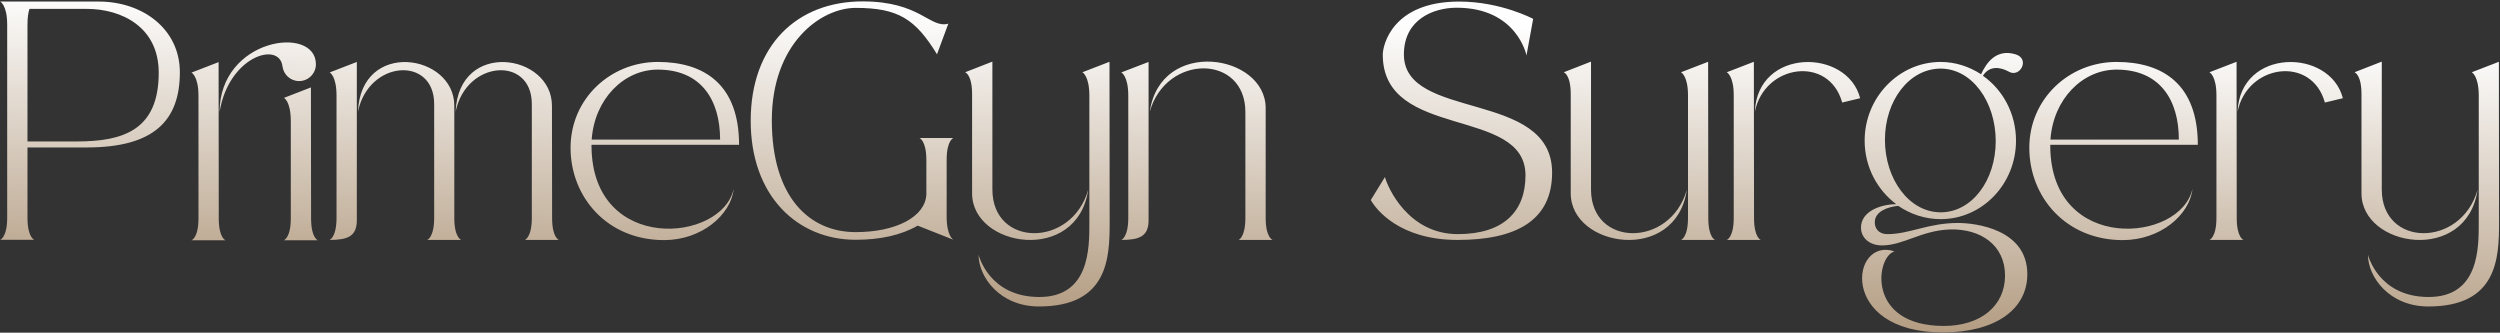 <svg xmlns="http://www.w3.org/2000/svg" xmlns:xlink="http://www.w3.org/1999/xlink" width="1503px" height="200px"><rect width="100%" height="100%" fill="#333333" stroke="none"/><defs><linearGradient id="PSgrad_0" x1="0%" x2="17.365%" y1="98.481%" y2="0%"><stop offset="0%" stop-color="rgb(169,143,113)" stop-opacity="1"></stop><stop offset="100%" stop-color="rgb(254,254,254)" stop-opacity="1"></stop></linearGradient></defs><path fill-rule="evenodd" fill="url(#PSgrad_0)" d="M1459.923,184.254 C1436.422,184.254 1423.621,166.552 1423.621,153.152 C1423.621,153.152 1429.722,178.553 1460.123,178.553 C1490.525,178.553 1490.225,148.851 1490.225,133.850 L1490.225,57.146 C1490.125,45.445 1486.025,43.445 1486.025,43.445 L1502.326,37.145 L1502.426,133.950 C1502.426,155.152 1501.426,184.254 1459.923,184.254 ZM1419.721,116.249 L1419.721,56.646 C1419.721,44.745 1415.521,43.445 1415.521,43.445 L1431.922,37.045 C1431.922,37.045 1431.922,50.345 1431.922,113.949 C1431.922,148.751 1479.525,149.051 1489.525,114.149 C1482.925,158.852 1419.721,148.851 1419.721,116.249 ZM1345.222,67.146 C1346.822,28.644 1400.825,28.944 1408.526,59.046 L1397.725,61.646 C1389.824,33.144 1351.022,38.545 1345.222,67.146 ZM1328.321,144.251 C1328.321,144.251 1332.521,142.851 1332.521,130.950 L1332.521,57.346 C1332.521,45.445 1328.321,43.445 1328.321,43.445 L1344.622,37.145 L1344.722,131.050 C1344.722,142.951 1348.822,144.251 1348.822,144.251 L1328.321,144.251 ZM1232.621,88.348 C1233.321,152.652 1311.226,145.851 1318.127,113.449 C1316.427,129.350 1298.625,144.351 1276.224,144.351 C1241.922,144.351 1220.021,118.350 1220.021,88.848 C1220.021,59.346 1244.022,37.245 1272.424,37.245 C1300.726,37.245 1321.327,51.045 1321.327,87.048 L1232.621,87.048 L1232.621,88.348 ZM1309.926,83.947 C1309.926,60.046 1298.526,41.845 1272.424,41.845 C1252.123,41.845 1234.422,59.446 1232.721,83.947 L1309.926,83.947 ZM1134.822,140.751 C1148.022,140.751 1159.223,134.050 1177.124,134.050 C1187.625,134.050 1218.827,137.751 1218.827,164.852 C1218.827,186.054 1199.526,199.855 1168.024,199.855 C1104.720,199.855 1112.820,142.051 1139.022,151.152 C1127.821,153.952 1121.721,195.954 1168.624,195.954 C1190.725,195.954 1205.426,183.954 1205.426,165.652 C1205.426,147.351 1190.725,137.451 1172.424,137.951 C1155.223,138.451 1144.422,147.551 1131.421,147.551 C1123.721,147.551 1118.821,142.751 1118.821,136.851 C1118.821,127.050 1130.521,122.850 1140.022,122.750 C1128.521,114.149 1121.021,100.248 1121.021,84.547 C1121.021,58.446 1141.722,37.245 1166.724,37.245 C1175.624,37.245 1183.925,40.045 1191.025,44.645 C1194.325,37.445 1200.326,29.244 1211.726,32.644 C1220.627,35.344 1214.526,46.845 1207.826,43.145 C1203.126,40.545 1196.325,38.945 1192.125,45.545 C1204.126,53.946 1212.026,68.346 1212.026,84.547 C1212.026,110.649 1191.725,131.750 1166.724,131.750 C1157.323,131.750 1148.522,128.750 1141.222,123.750 C1134.822,124.350 1127.121,127.150 1127.121,133.650 C1127.121,137.051 1129.121,140.751 1134.822,140.751 ZM1166.724,127.650 C1185.525,127.650 1199.826,108.449 1199.826,84.847 C1199.826,61.146 1185.525,41.245 1166.724,41.245 C1147.822,41.245 1133.222,60.446 1133.222,84.047 C1133.222,107.749 1147.822,127.650 1166.724,127.650 ZM1055.022,67.146 C1056.622,28.644 1110.625,28.944 1118.326,59.046 L1107.525,61.646 C1099.624,33.144 1060.822,38.545 1055.022,67.146 ZM1038.121,144.251 C1038.121,144.251 1042.321,142.851 1042.321,130.950 L1042.321,57.346 C1042.321,45.445 1038.121,43.445 1038.121,43.445 L1054.422,37.145 L1054.522,131.050 C1054.522,142.951 1058.622,144.251 1058.622,144.251 L1038.121,144.251 ZM1014.825,130.950 L1014.825,57.346 C1014.825,45.445 1010.625,43.445 1010.625,43.445 L1026.926,37.145 L1027.026,131.050 C1027.026,142.951 1031.126,144.251 1031.126,144.251 L1010.625,144.251 C1010.625,144.251 1014.825,142.851 1014.825,130.950 ZM944.321,116.249 L944.321,56.646 C944.321,44.745 940.121,43.445 940.121,43.445 L956.522,37.045 C956.522,37.045 956.522,38.345 956.522,50.345 C956.522,50.345 956.522,50.345 956.522,113.949 C956.522,148.751 1004.125,149.051 1014.125,114.149 C1007.525,158.852 944.321,148.851 944.321,116.249 ZM876.324,144.251 C841.322,144.251 827.221,125.850 824.121,120.250 L832.621,106.449 C834.321,112.749 846.622,140.751 876.424,140.751 C904.226,140.751 917.126,126.850 917.126,105.449 C917.126,63.646 831.321,84.447 831.321,32.844 C831.321,27.244 837.021,0.942 877.224,0.942 C902.325,0.942 921.727,11.343 921.727,11.343 L917.726,33.344 C917.726,33.344 912.126,4.643 875.724,4.643 C861.923,4.643 844.022,11.543 844.022,32.744 C844.022,72.847 933.127,53.746 933.127,103.749 C933.127,132.750 911.226,144.251 876.324,144.251 ZM748.725,130.950 C748.725,130.950 748.725,130.950 748.725,67.346 C748.725,32.544 701.122,32.244 691.222,67.146 C697.722,22.444 760.926,32.444 760.926,65.046 L760.926,131.050 C760.926,142.951 765.126,144.251 765.126,144.251 L744.625,144.251 C744.625,144.251 748.725,142.851 748.725,130.950 ZM674.121,144.251 C674.121,144.251 678.321,142.851 678.321,130.950 L678.321,57.546 C678.321,45.545 674.121,43.545 674.121,43.545 L690.522,37.245 L690.522,132.450 C690.522,142.151 684.921,144.251 674.121,144.251 ZM624.623,184.254 C601.122,184.254 588.321,166.552 588.321,153.152 C588.321,153.152 594.422,178.553 624.823,178.553 C655.225,178.553 654.925,148.851 654.925,133.850 L654.925,57.146 C654.825,45.445 650.725,43.445 650.725,43.445 L667.026,37.145 L667.126,133.950 C667.126,155.152 666.126,184.254 624.623,184.254 ZM584.421,116.249 L584.421,56.646 C584.421,44.745 580.221,43.445 580.221,43.445 L596.622,37.045 C596.622,37.045 596.622,50.345 596.622,113.949 C596.622,148.751 644.225,149.051 654.225,114.149 C647.625,158.852 584.421,148.851 584.421,116.249 ZM573.228,144.151 L551.727,135.651 C541.626,141.451 529.025,144.151 514.425,144.151 C479.622,144.151 451.321,118.050 451.321,72.647 C451.321,27.144 479.222,0.842 518.625,0.842 C553.427,0.842 558.927,17.243 570.128,14.243 L563.328,32.644 C550.327,11.443 540.026,4.743 514.425,4.743 C493.323,4.743 464.021,26.244 464.021,72.347 C464.021,118.550 486.623,139.551 514.425,139.551 C538.526,139.551 556.327,130.450 556.927,116.849 L556.927,96.248 C556.927,84.347 552.727,82.947 552.727,82.947 L573.228,82.947 C573.228,82.947 569.128,84.247 569.128,96.148 L569.128,130.250 C569.128,142.151 573.228,144.151 573.228,144.151 ZM355.621,88.348 C356.321,152.652 434.226,145.851 441.127,113.449 C439.427,129.350 421.625,144.351 399.224,144.351 C364.922,144.351 343.021,118.350 343.021,88.848 C343.021,59.346 367.022,37.245 395.424,37.245 C423.726,37.245 444.327,51.045 444.327,87.048 L355.621,87.048 L355.621,88.348 ZM432.926,83.947 C432.926,60.046 421.525,41.845 395.424,41.845 C375.123,41.845 357.422,59.446 355.721,83.947 L432.926,83.947 ZM319.728,130.950 C319.728,130.950 319.728,126.250 319.728,62.546 C319.728,33.444 280.226,36.145 273.925,67.146 C275.725,23.644 331.829,32.344 331.829,63.546 L331.929,131.050 C331.929,142.951 336.029,144.251 336.029,144.251 L315.528,144.251 C315.528,144.251 319.728,142.851 319.728,130.950 ZM256.824,144.251 C256.824,144.251 261.024,142.851 261.024,130.950 C261.024,130.950 261.024,126.250 261.024,62.546 C261.024,33.444 221.522,36.145 215.222,67.146 C216.922,23.644 273.125,32.344 273.125,63.546 L273.125,131.050 C273.125,142.951 277.325,144.251 277.325,144.251 L256.824,144.251 ZM198.121,144.251 C198.121,144.251 202.321,142.851 202.321,130.950 L202.321,57.546 C202.321,45.545 198.221,43.545 198.221,43.545 L214.522,37.245 L214.522,132.450 C214.522,142.151 208.921,144.251 198.121,144.251 ZM174.824,131.250 L174.824,72.847 C174.824,60.846 170.724,58.846 170.724,58.846 L186.925,52.546 L187.025,131.250 C187.025,143.251 191.125,144.451 191.125,144.451 L170.624,144.451 C170.624,144.451 174.824,143.151 174.824,131.250 ZM179.825,48.745 C174.624,48.745 170.424,44.845 169.824,39.845 C167.924,24.544 137.422,33.844 132.022,67.346 C132.022,22.944 189.925,14.743 189.925,38.645 C189.925,44.145 185.425,48.745 179.825,48.745 ZM115.121,144.451 C115.121,144.451 119.321,143.151 119.321,131.250 L119.321,57.646 C119.321,45.645 115.121,43.645 115.121,43.645 L131.422,37.345 L131.522,131.250 C131.522,143.251 135.622,144.451 135.622,144.451 L115.121,144.451 ZM52.224,88.648 L16.522,88.648 L16.522,130.950 C16.522,142.851 20.622,144.151 20.622,144.151 L0.121,144.151 C0.121,144.151 4.321,142.751 4.321,130.850 L4.321,14.843 C4.321,2.942 0.121,0.942 0.121,0.942 C0.121,0.942 56.524,0.942 59.424,0.942 C85.626,0.942 108.127,17.343 108.127,43.445 C108.127,72.547 92.526,88.648 52.224,88.648 ZM52.224,5.343 L17.722,5.343 C17.022,7.343 16.522,10.443 16.522,14.843 L16.522,85.047 L46.123,85.047 C73.925,85.047 95.426,78.347 95.426,43.745 C95.426,15.943 72.725,5.343 52.224,5.343 Z"></path></svg>